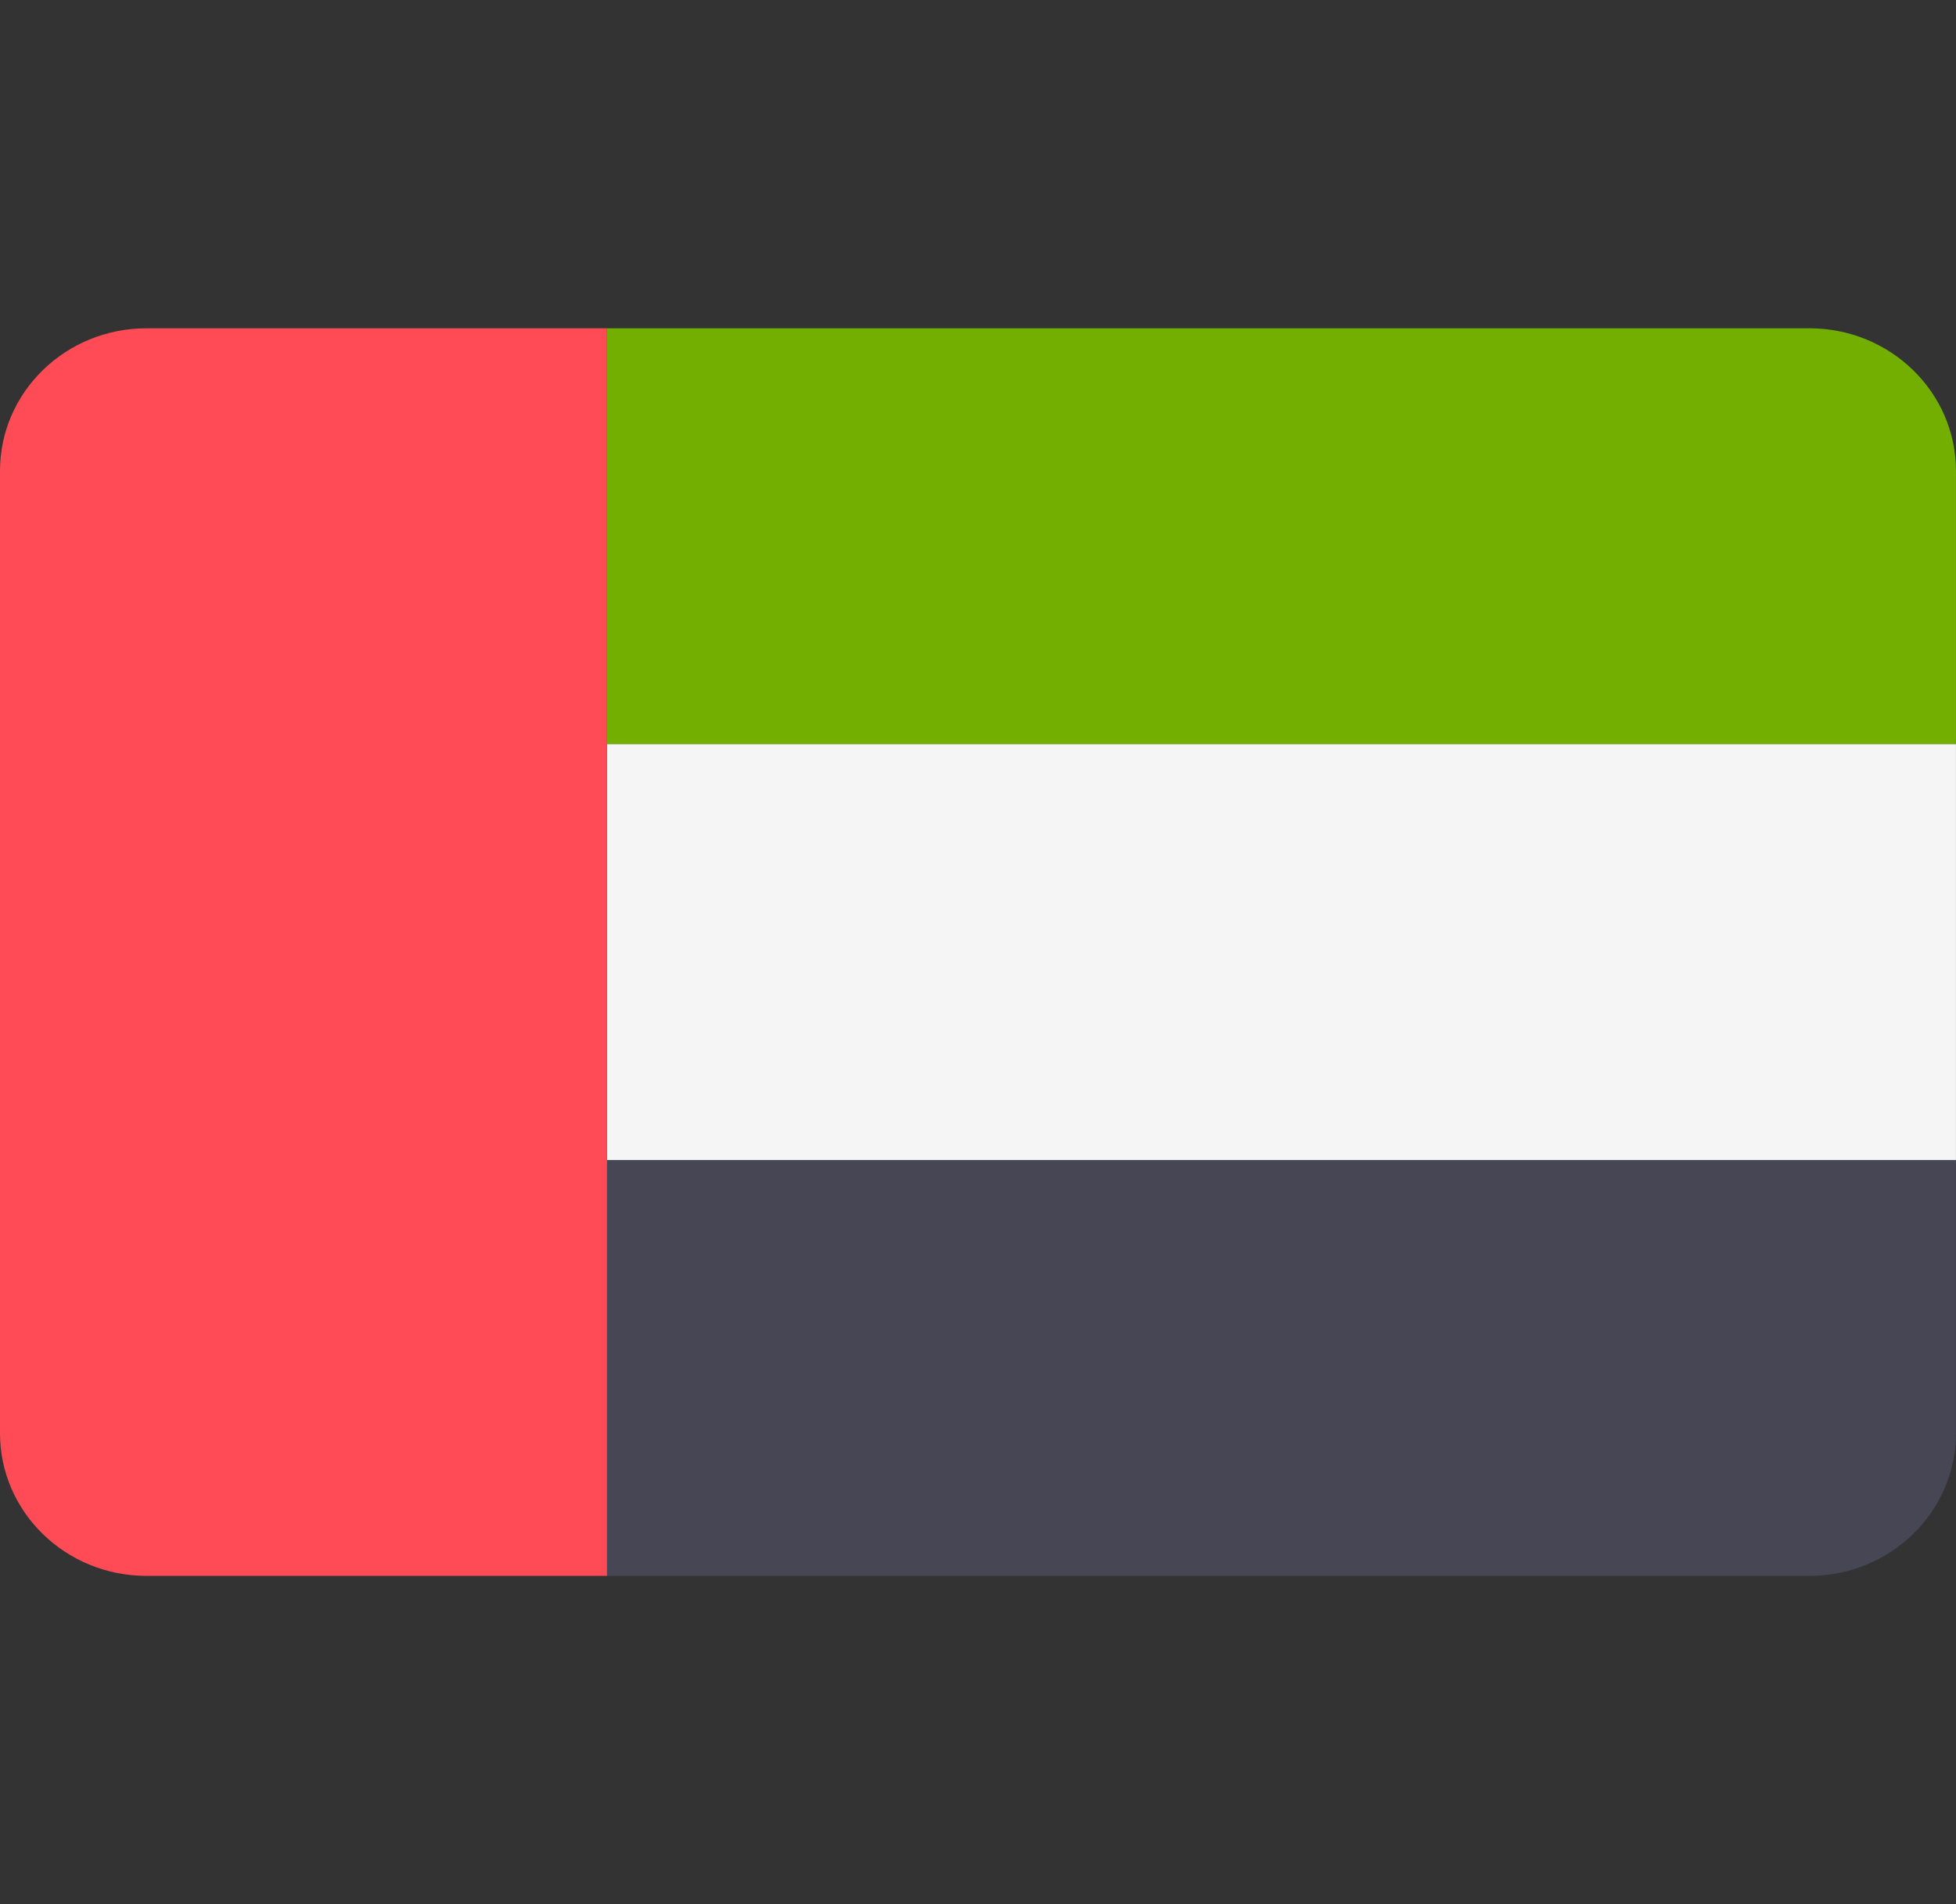 <svg width="38" height="37" xmlns="http://www.w3.org/2000/svg" xmlns:xlink="http://www.w3.org/1999/xlink" xml:space="preserve" overflow="hidden"><rect width="100%" height="100%" fill="#333333" stroke="none"/><g transform="translate(-252 -458)"><path d="M34.229 6.379 11.483 6.379 11.483 14.46 37 14.46 37 9.15C37 7.62 35.759 6.379 34.229 6.379Z" fill="#73AF00" transform="matrix(1.027 0 0 1 252 458)"/><path d="M11.483 30.621 34.229 30.621C35.759 30.621 37 29.38 37 27.85L37 22.54 11.483 22.54 11.483 30.621Z" fill="#464655" transform="matrix(1.027 0 0 1 252 458)"/><path d="M11.483 14.46 37 14.46 37 22.54 11.483 22.54Z" fill="#F5F5F5" transform="matrix(1.027 0 0 1 252 458)"/><path d="M2.771 6.379C1.241 6.379 0 7.62 0 9.15L0 27.85C0 29.38 1.241 30.621 2.771 30.621L11.483 30.621 11.483 6.379 2.771 6.379Z" fill="#FF4B55" transform="matrix(1.027 0 0 1 252 458)"/></g></svg>